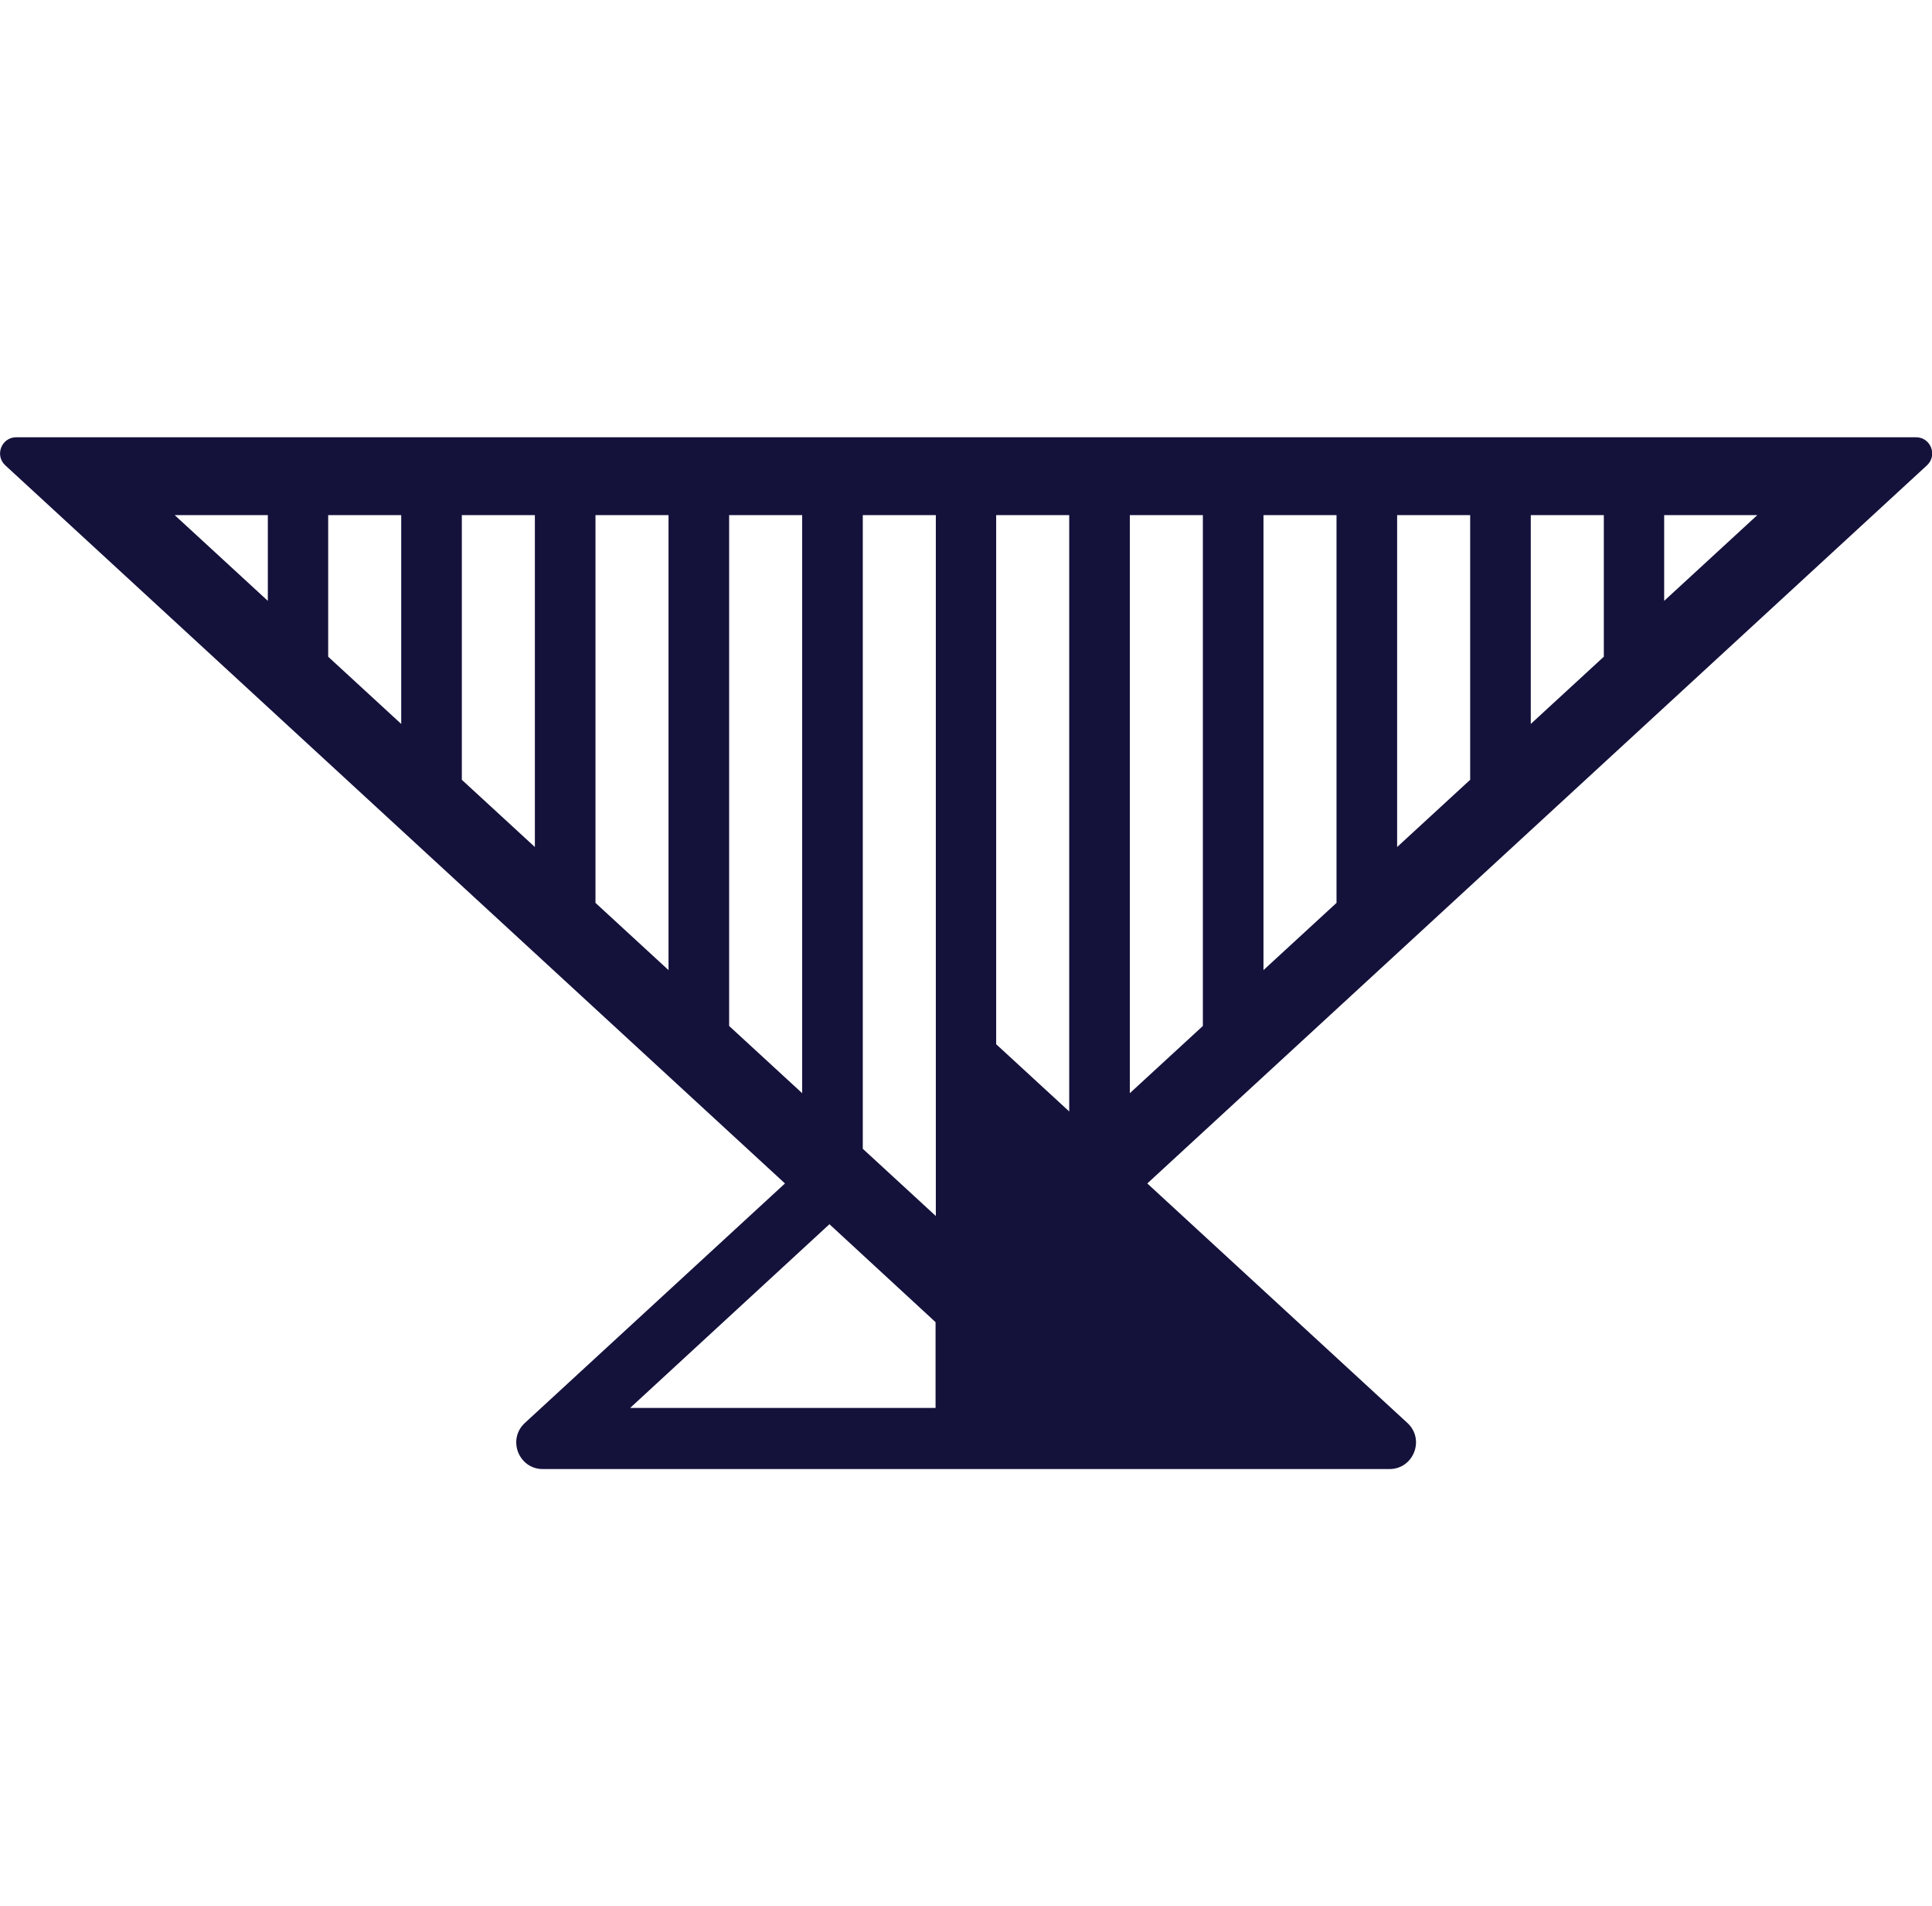 <?xml version="1.0" encoding="UTF-8"?>
<svg id="Layer_1" data-name="Layer 1" xmlns="http://www.w3.org/2000/svg" viewBox="0 0 73 72">
  <defs>
    <style>
      .cls-1 {
        fill: #14113b;
      }
    </style>
  </defs>
  <path class="cls-1" d="M72.39,16.52H.61c-.55,0-.82.68-.41,1.06l29.46,27.13-9.83,9.05c-.67.62-.23,1.74.68,1.74h31.99c.91,0,1.35-1.12.68-1.74l-9.83-9.05,29.46-27.13c.41-.38.14-1.06-.41-1.06ZM17.45,19.46h2.76v12.54l-2.76-2.54v-10ZM15.16,27.35l-2.76-2.54v-5.35h2.76v7.89ZM22.5,19.46h2.76v17.19l-2.76-2.54v-14.65ZM27.55,19.46h2.76v21.84l-2.76-2.54v-19.3ZM32.6,19.46h2.76v26.48l-2.76-2.54v-23.94ZM55.55,29.46l-2.76,2.54v-12.54h2.76v10ZM57.84,19.46h2.76v5.35l-2.76,2.54v-7.89ZM50.5,34.11l-2.76,2.54v-17.19h2.76v14.65ZM45.45,38.76l-2.76,2.54v-21.84h2.76v19.3ZM40.4,41.99l-2.76-2.54v-19.99h2.76v22.53ZM62.88,22.7v-3.24h3.52l-3.52,3.24ZM10.12,19.46v3.24l-3.52-3.24h3.52ZM23.81,53.19l7.53-6.94,4.01,3.7v3.24h-11.55Z"/>
</svg>